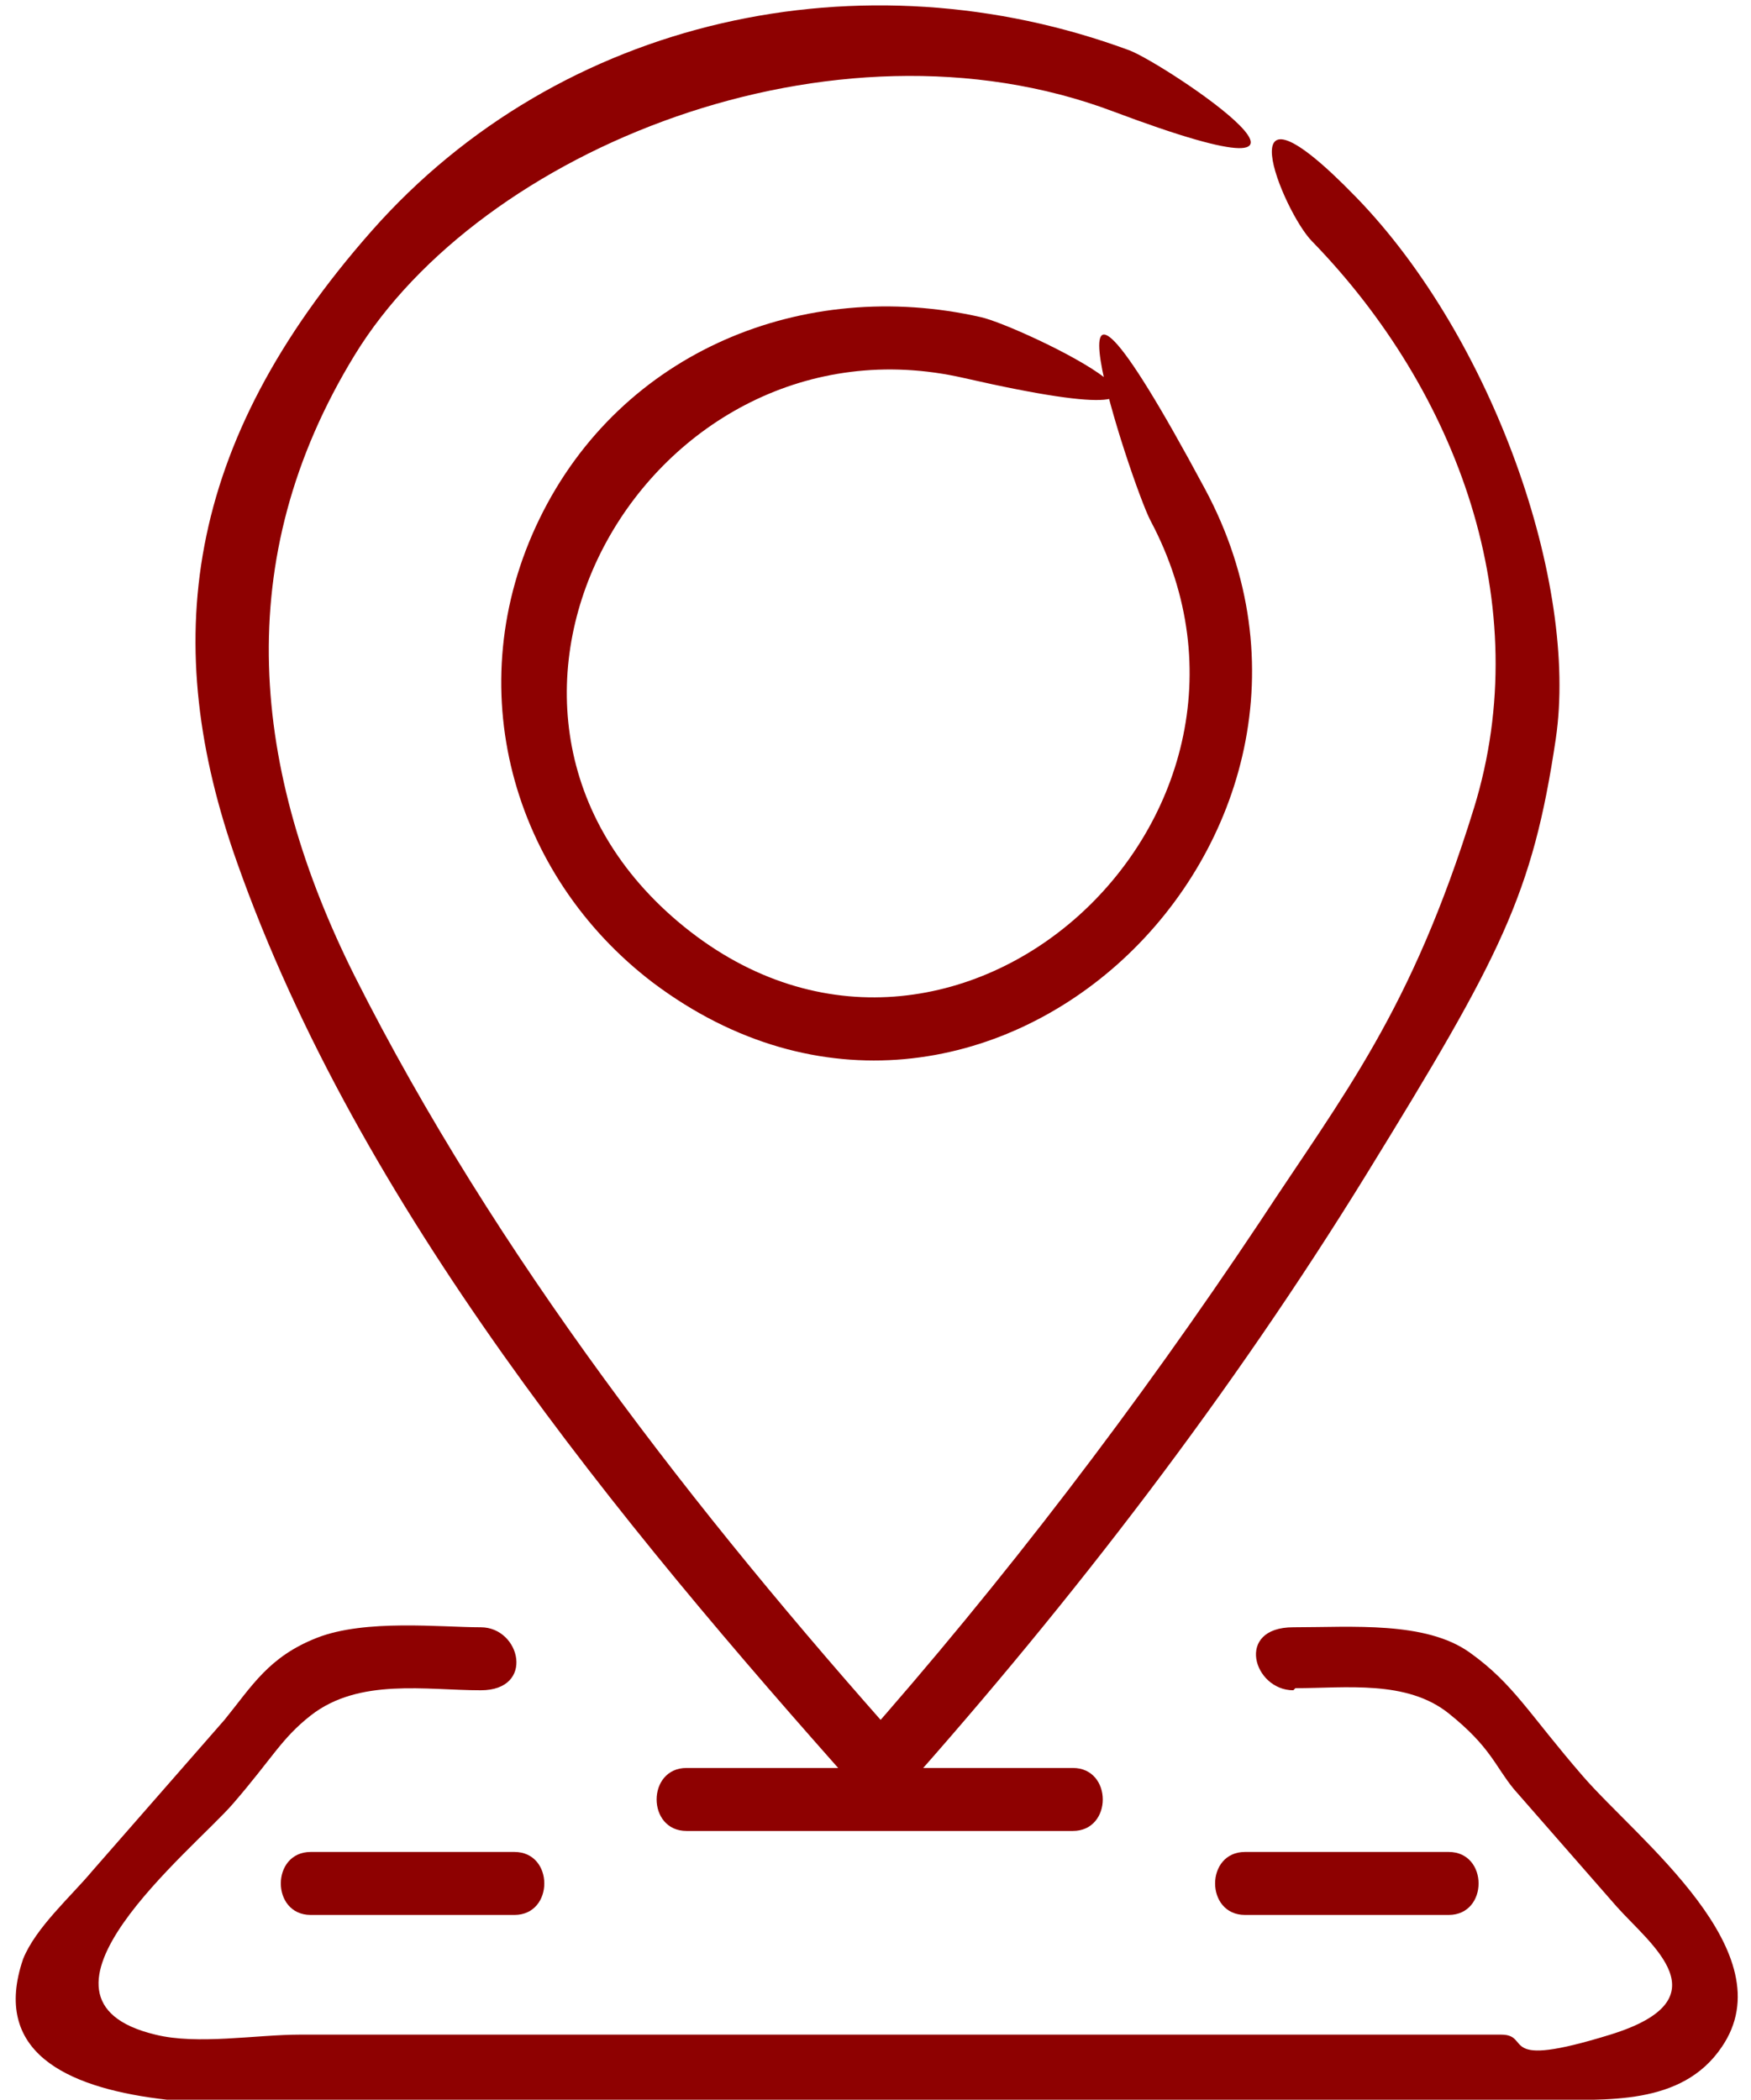 <?xml version="1.0" encoding="UTF-8"?>
<svg id="Layer_1" data-name="Layer 1" xmlns="http://www.w3.org/2000/svg" version="1.1" viewBox="0 0 83.4 100">
  <defs>
    <style>
      .cls-1 {
        fill: #8e0101;
        stroke-width: 0px;
      }
    </style>
  </defs>
  <g>
    <g>
      <path class="cls-1" d="M62.5,11.5c6.9,7.1,10.7,17.3,7.7,27s-6.2,13.6-10.2,19.7c-5.8,8.7-12.2,17.1-19.1,24.9h2.1c-9.9-11.1-19.4-23.3-26.1-36.6-4.9-9.8-6-19.8,0-29.6S39.7.3,53,5.3s2.6-2.2.8-2.9C41.1-2.3,26.7.8,17.7,11s-10.1,19.7-6.4,30.1c5.8,16.4,18.1,31.3,29.6,44.2.5.6,1.6.6,2.1,0,8.1-9.1,15.7-19,22.1-29.4s7.9-13.3,9-20.7-3-19.1-9.5-25.8-3.5.7-2.1,2.1h0Z"/>
      <path class="cls-1" d="M54.8,24.8c7.6,14.3-9.7,29.9-22.5,19.1-12.3-10.4-1.3-29.3,13.6-25.9s2.7-2.5.8-2.9c-8.4-1.9-17.1,1.6-21,9.6s-1.3,17,5.4,22.1c15.7,11.8,35.2-6.9,26.3-23.5s-3.5-.2-2.6,1.5h0Z"/>
    </g>
    <path class="cls-1" d="M61.7,80.4c2.4,0,5.3-.4,7.3,1.2s2.2,2.5,3.1,3.6l4.9,5.6c1.6,1.8,5.2,4.4-.3,6.1s-3.7,0-5.2,0H14.3c-2.1,0-4.9.5-6.9,0-7.1-1.7,1.8-8.8,3.7-11s2.3-3.1,3.7-4.2c2.3-1.8,5.5-1.2,8.1-1.2s1.9-3,0-3-5.5-.4-7.8.5-3.1,2.3-4.4,3.9l-6.3,7.2c-1,1.2-2.7,2.7-3.3,4.2-3,8.8,14.1,6.7,18.2,6.7h54.2c3,0,6.6.3,8.5-2.5,3.1-4.5-4-9.9-6.6-12.9s-3.3-4.4-5.4-5.9-5.6-1.2-8.4-1.2-1.9,3,0,3h0Z"/>
  </g>
  <path class="cls-1" d="M32.7,87.2h18.4c1.9,0,1.9-3,0-3h-18.4c-1.9,0-1.9,3,0,3h0Z"/>
  <path class="cls-1" d="M59.3,91.2h9.7c1.9,0,1.9-3,0-3h-9.7c-1.9,0-1.9,3,0,3h0Z"/>
  <path class="cls-1" d="M24.5,88.2h-9.7c-1.9,0-1.9,3,0,3h9.7c1.9,0,1.9-3,0-3h0Z"/>
</svg>